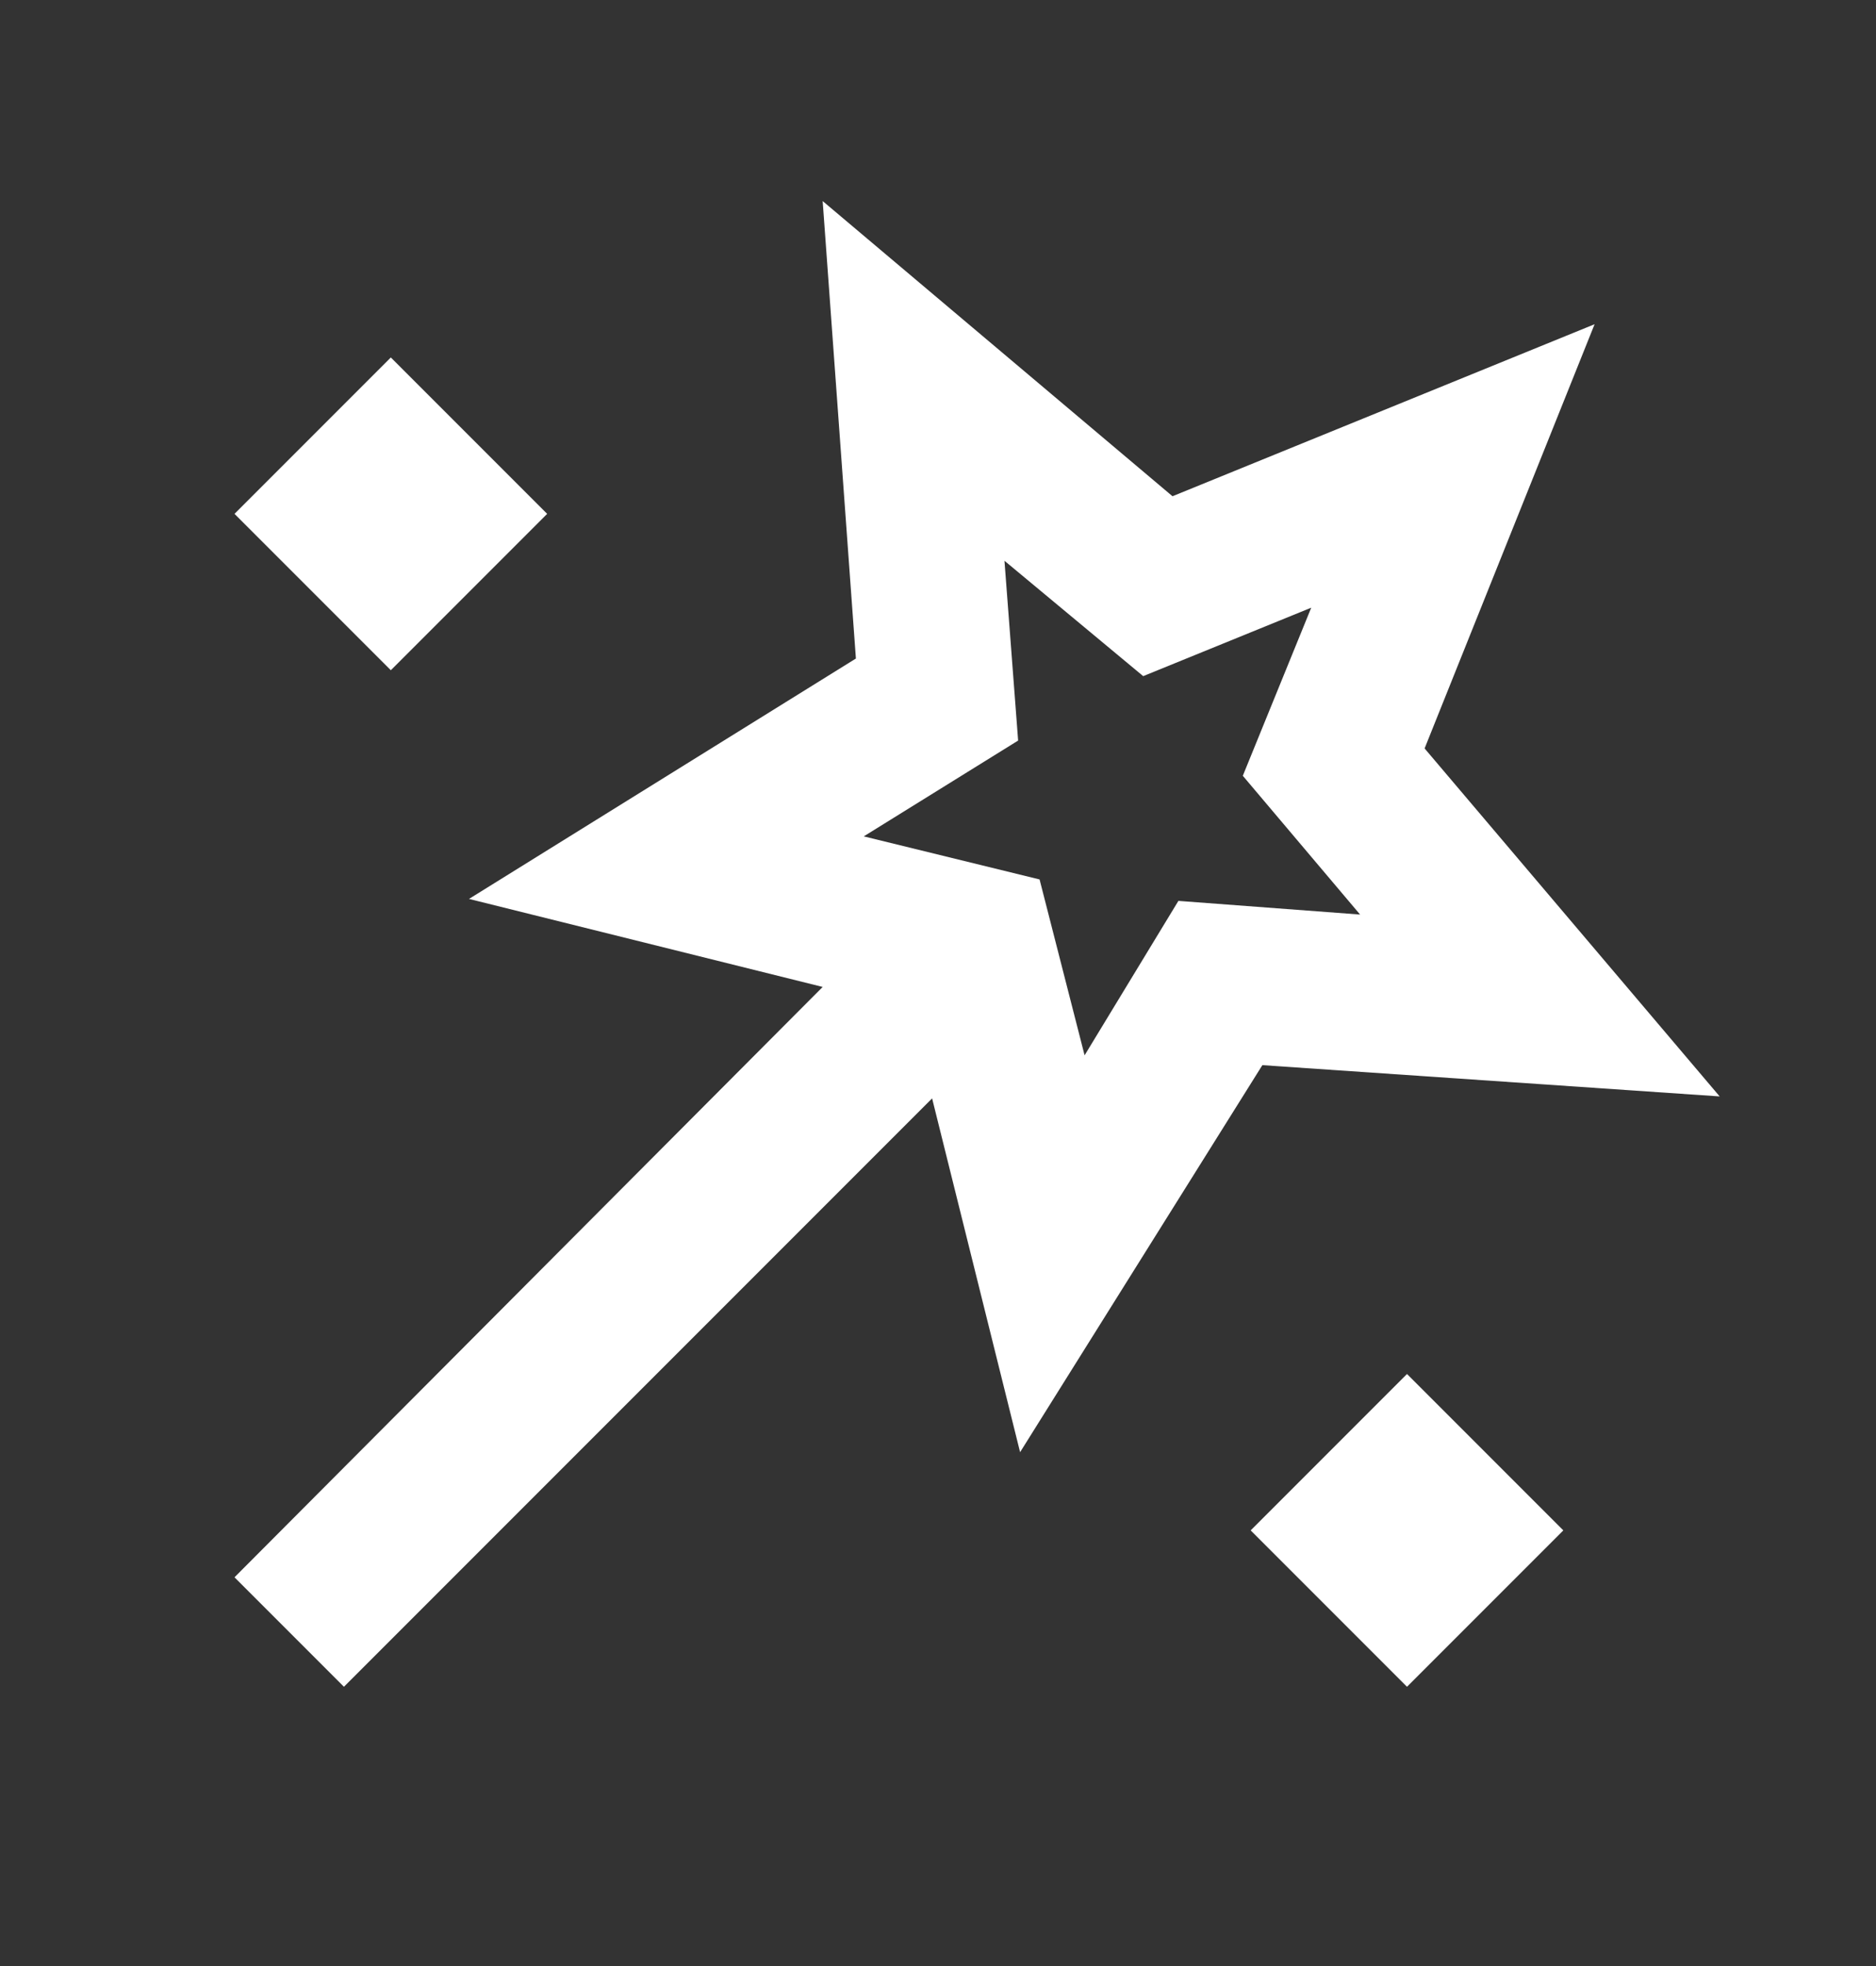 <svg width="21" height="22" viewBox="0 0 21 22" fill="none" xmlns="http://www.w3.org/2000/svg">
<rect x="0" y="0" width="21" height="22" fill="#333333" stroke="none"/>
<path d="M3.85 18.875L2.625 17.65L9.209 11.044L5.25 10.059L9.581 7.369L9.209 2.25L13.125 5.553L17.85 3.628L15.947 8.375L19.25 12.269L14.131 11.919L11.419 16.25L10.434 12.291L3.85 18.875ZM4.375 7.5L2.625 5.75L4.375 4L6.125 5.75L4.375 7.5ZM12.141 11.809L13.191 10.081L15.225 10.234L13.912 8.681L14.678 6.8L12.797 7.566L11.244 6.275L11.397 8.287L9.669 9.359L11.637 9.841L12.141 11.809ZM15.75 18.875L14 17.125L15.75 15.375L17.5 17.125L15.75 18.875Z" fill="white"/>
</svg>